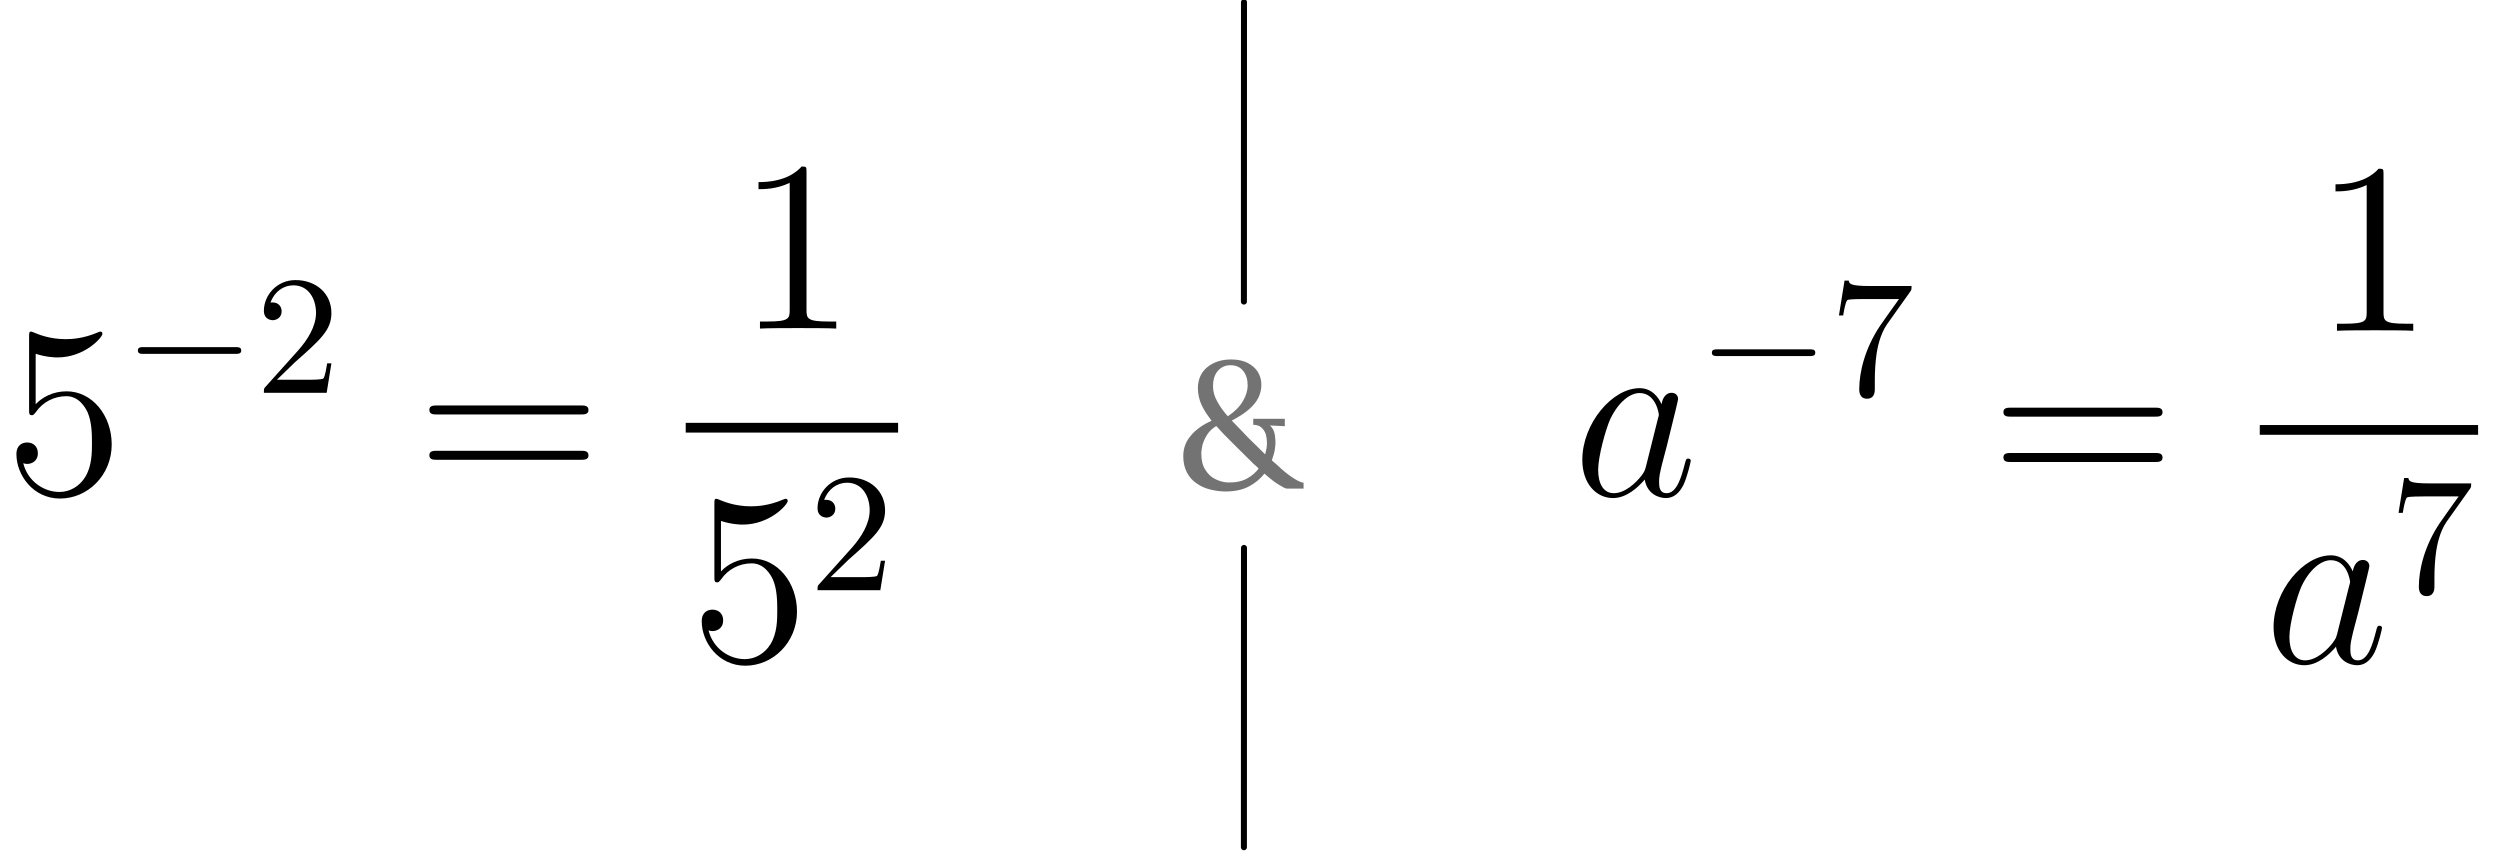 <?xml version="1.0" encoding="UTF-8" standalone="no"?>
<!DOCTYPE svg PUBLIC "-//W3C//DTD SVG 1.1//EN" "http://www.w3.org/Graphics/SVG/1.1/DTD/svg11.dtd">
<svg width="100%" height="100%" viewBox="0 0 693 236" version="1.1" xmlns="http://www.w3.org/2000/svg" xmlns:xlink="http://www.w3.org/1999/xlink" xml:space="preserve" xmlns:serif="http://www.serif.com/" style="fill-rule:evenodd;clip-rule:evenodd;stroke-linecap:round;stroke-linejoin:round;stroke-miterlimit:1.5;">
    <g transform="matrix(1,0,0,1,-50.861,-597.206)">
        <g id="CodeCogsEqn---2021-09-14T234105.481.svg" serif:id="CodeCogsEqn - 2021-09-14T234105.481.svg" transform="matrix(4.167,0,0,4.167,620.623,749.912)">
            <g transform="matrix(1,0,0,1,-32.421,-25.778)">
                <g id="page1" transform="matrix(1.13,0,0,1.13,-63.986,-75.376)">
                    <g id="g0-97" transform="matrix(1,0,0,1,56.652,85.982)">
                        <path d="M4.557,-1.426C4.486,-1.182 4.486,-1.153 4.285,-0.88C3.969,-0.479 3.338,0.138 2.664,0.138C2.075,0.138 1.745,-0.393 1.745,-1.239C1.745,-2.028 2.19,-3.635 2.463,-4.237C2.95,-5.242 3.625,-5.758 4.184,-5.758C5.131,-5.758 5.318,-4.582 5.318,-4.467C5.318,-4.453 5.275,-4.266 5.26,-4.237L4.557,-1.426ZM5.475,-5.098C5.318,-5.471 4.93,-6.045 4.184,-6.045C2.563,-6.045 0.813,-3.951 0.813,-1.827C0.813,-0.407 1.645,0.425 2.621,0.425C3.41,0.425 4.084,-0.192 4.486,-0.665C4.629,0.181 5.303,0.425 5.734,0.425C6.164,0.425 6.508,0.167 6.767,-0.35C6.996,-0.837 7.197,-1.713 7.197,-1.77C7.197,-1.842 7.14,-1.899 7.053,-1.899C6.924,-1.899 6.91,-1.827 6.853,-1.612C6.637,-0.766 6.365,0.138 5.777,0.138C5.361,0.138 5.332,-0.235 5.332,-0.522C5.332,-0.852 5.375,-1.01 5.504,-1.569C5.605,-1.928 5.676,-2.243 5.791,-2.659C6.322,-4.811 6.451,-5.328 6.451,-5.414C6.451,-5.615 6.293,-5.772 6.078,-5.772C5.619,-5.772 5.504,-5.27 5.475,-5.098Z" style="fill-rule:nonzero;"/>
                    </g>
                    <g id="g2-0" transform="matrix(1,0,0,1,64.026,80.058)">
                        <path d="M6.804,-2.01C6.974,-2.01 7.153,-2.01 7.153,-2.209C7.153,-2.408 6.974,-2.408 6.804,-2.408L1.415,-2.408C1.245,-2.408 1.066,-2.408 1.066,-2.209C1.066,-2.01 1.245,-2.01 1.415,-2.01L6.804,-2.01Z" style="fill-rule:nonzero;"/>
                    </g>
                    <g id="g3-55" transform="matrix(1,0,0,1,71.775,80.058)">
                        <path d="M4.981,-5.786C5.071,-5.905 5.071,-5.925 5.071,-6.134L2.65,-6.134C1.435,-6.134 1.415,-6.264 1.375,-6.453L1.126,-6.453L0.797,-4.401L1.046,-4.401C1.076,-4.56 1.166,-5.188 1.295,-5.307C1.365,-5.367 2.142,-5.367 2.271,-5.367L4.334,-5.367C4.224,-5.208 3.437,-4.122 3.218,-3.793C2.321,-2.448 1.992,-1.063 1.992,-0.047C1.992,0.052 1.992,0.501 2.451,0.501C2.909,0.501 2.909,0.052 2.909,-0.047L2.909,-0.555C2.909,-1.103 2.939,-1.651 3.019,-2.189C3.058,-2.418 3.198,-3.275 3.636,-3.893L4.981,-5.786Z" style="fill-rule:nonzero;"/>
                    </g>
                    <g id="g1-61" transform="matrix(1,0,0,1,81.24,85.982)">
                        <path d="M9.923,-4.367C10.124,-4.367 10.382,-4.367 10.382,-4.625C10.382,-4.897 10.138,-4.897 9.923,-4.897L1.473,-4.897C1.272,-4.897 1.014,-4.897 1.014,-4.639C1.014,-4.367 1.258,-4.367 1.473,-4.367L9.923,-4.367ZM9.923,-1.698C10.124,-1.698 10.382,-1.698 10.382,-1.956C10.382,-2.229 10.138,-2.229 9.923,-2.229L1.473,-2.229C1.272,-2.229 1.014,-2.229 1.014,-1.971C1.014,-1.698 1.258,-1.698 1.473,-1.698L9.923,-1.698Z" style="fill-rule:nonzero;"/>
                    </g>
                    <g id="g1-49" transform="matrix(1,0,0,1,100.26,76.277)">
                        <path d="M4.371,-8.914C4.371,-9.244 4.371,-9.259 4.084,-9.259C3.74,-8.871 3.022,-8.34 1.545,-8.34L1.545,-7.924C1.875,-7.924 2.592,-7.924 3.381,-8.297L3.381,-0.823C3.381,-0.307 3.338,-0.134 2.075,-0.134L1.631,-0.134L1.631,0.282C2.018,0.253 3.41,0.253 3.883,0.253C4.356,0.253 5.734,0.253 6.121,0.282L6.121,-0.134L5.676,-0.134C4.414,-0.134 4.371,-0.307 4.371,-0.823L4.371,-8.914Z" style="fill-rule:nonzero;"/>
                    </g>
                    <rect x="97.346" y="82.108" width="12.853" height="0.574"/>
                    <g id="g0-971" serif:id="g0-97" transform="matrix(1,0,0,1,97.346,95.823)">
                        <path d="M4.557,-1.426C4.486,-1.182 4.486,-1.153 4.285,-0.88C3.969,-0.479 3.338,0.138 2.664,0.138C2.075,0.138 1.745,-0.393 1.745,-1.239C1.745,-2.028 2.19,-3.635 2.463,-4.237C2.95,-5.242 3.625,-5.758 4.184,-5.758C5.131,-5.758 5.318,-4.582 5.318,-4.467C5.318,-4.453 5.275,-4.266 5.26,-4.237L4.557,-1.426ZM5.475,-5.098C5.318,-5.471 4.93,-6.045 4.184,-6.045C2.563,-6.045 0.813,-3.951 0.813,-1.827C0.813,-0.407 1.645,0.425 2.621,0.425C3.41,0.425 4.084,-0.192 4.486,-0.665C4.629,0.181 5.303,0.425 5.734,0.425C6.164,0.425 6.508,0.167 6.767,-0.35C6.996,-0.837 7.197,-1.713 7.197,-1.77C7.197,-1.842 7.14,-1.899 7.053,-1.899C6.924,-1.899 6.91,-1.827 6.853,-1.612C6.637,-0.766 6.365,0.138 5.777,0.138C5.361,0.138 5.332,-0.235 5.332,-0.522C5.332,-0.852 5.375,-1.01 5.504,-1.569C5.605,-1.928 5.676,-2.243 5.791,-2.659C6.322,-4.811 6.451,-5.328 6.451,-5.414C6.451,-5.615 6.293,-5.772 6.078,-5.772C5.619,-5.772 5.504,-5.27 5.475,-5.098Z" style="fill-rule:nonzero;"/>
                    </g>
                    <g id="g3-551" serif:id="g3-55" transform="matrix(1,0,0,1,104.719,91.678)">
                        <path d="M4.981,-5.786C5.071,-5.905 5.071,-5.925 5.071,-6.134L2.65,-6.134C1.435,-6.134 1.415,-6.264 1.375,-6.453L1.126,-6.453L0.797,-4.401L1.046,-4.401C1.076,-4.56 1.166,-5.188 1.295,-5.307C1.365,-5.367 2.142,-5.367 2.271,-5.367L4.334,-5.367C4.224,-5.208 3.437,-4.122 3.218,-3.793C2.321,-2.448 1.992,-1.063 1.992,-0.047C1.992,0.052 1.992,0.501 2.451,0.501C2.909,0.501 2.909,0.052 2.909,-0.047L2.909,-0.555C2.909,-1.103 2.939,-1.651 3.019,-2.189C3.058,-2.418 3.198,-3.275 3.636,-3.893L4.981,-5.786Z" style="fill-rule:nonzero;"/>
                    </g>
                </g>
            </g>
        </g>
        <g>
            <g transform="matrix(1,0,0,1,114.695,-172.792)">
                <g transform="matrix(50,0,0,50,262.366,905.439)">
                    <path d="M0.271,0.016C0.242,0.016 0.213,0.012 0.185,0.005C0.157,-0.002 0.132,-0.013 0.11,-0.029C0.087,-0.044 0.069,-0.065 0.056,-0.09C0.043,-0.115 0.036,-0.145 0.036,-0.18C0.036,-0.223 0.05,-0.262 0.079,-0.295C0.107,-0.328 0.145,-0.355 0.193,-0.376C0.176,-0.399 0.161,-0.42 0.15,-0.44C0.139,-0.459 0.13,-0.479 0.125,-0.499C0.12,-0.518 0.117,-0.538 0.117,-0.559C0.118,-0.607 0.135,-0.645 0.17,-0.674C0.205,-0.702 0.249,-0.716 0.302,-0.716C0.336,-0.716 0.366,-0.71 0.391,-0.698C0.416,-0.685 0.435,-0.669 0.449,-0.648C0.462,-0.626 0.469,-0.603 0.469,-0.576C0.469,-0.551 0.464,-0.528 0.453,-0.505C0.442,-0.482 0.425,-0.461 0.401,-0.44C0.377,-0.419 0.345,-0.398 0.305,-0.377C0.323,-0.358 0.343,-0.338 0.365,-0.315C0.386,-0.292 0.408,-0.27 0.43,-0.249C0.452,-0.227 0.472,-0.207 0.49,-0.19C0.493,-0.202 0.496,-0.214 0.498,-0.225C0.499,-0.235 0.5,-0.245 0.5,-0.254C0.5,-0.269 0.498,-0.284 0.494,-0.3C0.489,-0.315 0.482,-0.327 0.47,-0.338C0.46,-0.348 0.444,-0.353 0.424,-0.354L0.424,-0.387L0.599,-0.387L0.599,-0.346L0.516,-0.35C0.527,-0.341 0.534,-0.33 0.539,-0.316C0.544,-0.302 0.546,-0.286 0.547,-0.267C0.548,-0.254 0.547,-0.238 0.544,-0.219C0.541,-0.199 0.535,-0.178 0.527,-0.157C0.534,-0.15 0.542,-0.143 0.551,-0.136C0.559,-0.128 0.568,-0.12 0.577,-0.112C0.607,-0.085 0.633,-0.066 0.655,-0.053C0.676,-0.04 0.692,-0.033 0.703,-0.033L0.703,-0L0.61,-0C0.604,-0 0.591,-0.006 0.57,-0.019C0.549,-0.031 0.521,-0.052 0.486,-0.083C0.465,-0.056 0.437,-0.032 0.402,-0.013C0.367,0.006 0.323,0.016 0.271,0.016ZM0.283,-0.034C0.325,-0.033 0.36,-0.04 0.388,-0.055C0.415,-0.07 0.437,-0.088 0.454,-0.111C0.449,-0.116 0.445,-0.12 0.44,-0.125C0.435,-0.129 0.43,-0.133 0.425,-0.138C0.38,-0.182 0.341,-0.221 0.307,-0.255C0.272,-0.289 0.243,-0.32 0.219,-0.347C0.198,-0.334 0.181,-0.319 0.169,-0.3C0.157,-0.281 0.149,-0.263 0.143,-0.244C0.139,-0.225 0.136,-0.209 0.136,-0.195C0.136,-0.158 0.143,-0.128 0.158,-0.105C0.172,-0.082 0.19,-0.064 0.213,-0.053C0.235,-0.042 0.258,-0.035 0.283,-0.034ZM0.283,-0.401C0.32,-0.426 0.348,-0.453 0.366,-0.484C0.384,-0.514 0.393,-0.544 0.393,-0.573C0.393,-0.605 0.385,-0.631 0.368,-0.653C0.351,-0.674 0.328,-0.684 0.297,-0.684C0.27,-0.684 0.247,-0.674 0.229,-0.654C0.21,-0.633 0.201,-0.604 0.201,-0.567C0.201,-0.538 0.209,-0.51 0.225,-0.482C0.24,-0.454 0.26,-0.427 0.283,-0.401Z" style="fill:rgb(115,115,115);fill-rule:nonzero;"/>
                </g>
            </g>
            <g transform="matrix(-1,-0.015,0.015,-1,825.684,1302.51)">
                <path d="M439.24,615.122L440.46,698.07" style="fill:none;stroke:black;stroke-width:1.67px;"/>
            </g>
            <g transform="matrix(-1,-0.015,0.015,-1,825.684,1453.77)">
                <path d="M439.24,615.122L440.46,698.07" style="fill:none;stroke:black;stroke-width:1.67px;"/>
            </g>
        </g>
        <g id="CodeCogsEqn---2021-09-14T234039.160.svg" serif:id="CodeCogsEqn - 2021-09-14T234039.160.svg" transform="matrix(4.167,0,0,4.167,184.298,749.302)">
            <clipPath id="_clip1">
                <rect x="-32.025" y="-25.778" width="61.122" height="35.161"/>
            </clipPath>
            <g clip-path="url(#_clip1)">
                <g transform="matrix(1,0,0,1,-32.025,-25.778)">
                    <clipPath id="_clip2">
                        <rect x="0" y="0" width="64.05" height="51.555"/>
                    </clipPath>
                    <g clip-path="url(#_clip2)">
                        <g id="page11" serif:id="page1" transform="matrix(1.13,0,0,1.13,-63.986,-75.376)">
                            <g id="g1-53" transform="matrix(1,0,0,1,56.652,85.982)">
                                <path d="M2.075,-7.939C2.692,-7.738 3.194,-7.724 3.352,-7.724C4.973,-7.724 6.006,-8.914 6.006,-9.115C6.006,-9.173 5.978,-9.244 5.891,-9.244C5.863,-9.244 5.834,-9.244 5.705,-9.187C4.902,-8.843 4.213,-8.8 3.84,-8.8C2.893,-8.8 2.219,-9.086 1.946,-9.201C1.846,-9.244 1.817,-9.244 1.803,-9.244C1.688,-9.244 1.688,-9.158 1.688,-8.929L1.688,-4.668C1.688,-4.41 1.688,-4.324 1.86,-4.324C1.932,-4.324 1.946,-4.338 2.09,-4.51C2.491,-5.098 3.166,-5.443 3.883,-5.443C4.643,-5.443 5.016,-4.74 5.131,-4.496C5.375,-3.936 5.389,-3.233 5.389,-2.688C5.389,-2.143 5.389,-1.325 4.988,-0.68C4.672,-0.163 4.113,0.196 3.481,0.196C2.534,0.196 1.602,-0.45 1.344,-1.497C1.415,-1.469 1.502,-1.454 1.573,-1.454C1.817,-1.454 2.204,-1.598 2.204,-2.086C2.204,-2.487 1.932,-2.717 1.573,-2.717C1.315,-2.717 0.942,-2.588 0.942,-2.028C0.942,-0.809 1.918,0.583 3.51,0.583C5.131,0.583 6.551,-0.78 6.551,-2.602C6.551,-4.309 5.404,-5.729 3.897,-5.729C3.08,-5.729 2.448,-5.371 2.075,-4.969L2.075,-7.939Z" style="fill-rule:nonzero;"/>
                            </g>
                            <g id="g2-01" serif:id="g2-0" transform="matrix(1,0,0,1,63.676,80.058)">
                                <path d="M6.804,-2.01C6.974,-2.01 7.153,-2.01 7.153,-2.209C7.153,-2.408 6.974,-2.408 6.804,-2.408L1.415,-2.408C1.245,-2.408 1.066,-2.408 1.066,-2.209C1.066,-2.01 1.245,-2.01 1.415,-2.01L6.804,-2.01Z" style="fill-rule:nonzero;"/>
                            </g>
                            <g id="g3-50" transform="matrix(1,0,0,1,71.425,80.058)">
                                <path d="M1.504,-0.486L2.56,-1.512C4.115,-2.887 4.712,-3.425 4.712,-4.421C4.712,-5.557 3.816,-6.354 2.6,-6.354C1.474,-6.354 0.737,-5.437 0.737,-4.55C0.737,-3.992 1.235,-3.992 1.265,-3.992C1.435,-3.992 1.783,-4.112 1.783,-4.52C1.783,-4.779 1.604,-5.038 1.255,-5.038C1.176,-5.038 1.156,-5.038 1.126,-5.028C1.355,-5.676 1.893,-6.045 2.471,-6.045C3.377,-6.045 3.806,-5.238 3.806,-4.421C3.806,-3.624 3.308,-2.837 2.76,-2.219L0.847,-0.087C0.737,0.023 0.737,0.042 0.737,0.282L4.433,0.282L4.712,-1.452L4.463,-1.452C4.413,-1.153 4.344,-0.715 4.244,-0.565C4.174,-0.486 3.517,-0.486 3.298,-0.486L1.504,-0.486Z" style="fill-rule:nonzero;"/>
                            </g>
                            <g id="g1-611" serif:id="g1-61" transform="matrix(1,0,0,1,80.889,85.982)">
                                <path d="M9.923,-4.367C10.124,-4.367 10.382,-4.367 10.382,-4.625C10.382,-4.897 10.138,-4.897 9.923,-4.897L1.473,-4.897C1.272,-4.897 1.014,-4.897 1.014,-4.639C1.014,-4.367 1.258,-4.367 1.473,-4.367L9.923,-4.367ZM9.923,-1.698C10.124,-1.698 10.382,-1.698 10.382,-1.956C10.382,-2.229 10.138,-2.229 9.923,-2.229L1.473,-2.229C1.272,-2.229 1.014,-2.229 1.014,-1.971C1.014,-1.698 1.258,-1.698 1.473,-1.698L9.923,-1.698Z" style="fill-rule:nonzero;"/>
                            </g>
                            <g id="g1-491" serif:id="g1-49" transform="matrix(1,0,0,1,99.735,76.277)">
                                <path d="M4.371,-8.914C4.371,-9.244 4.371,-9.259 4.084,-9.259C3.74,-8.871 3.022,-8.34 1.545,-8.34L1.545,-7.924C1.875,-7.924 2.592,-7.924 3.381,-8.297L3.381,-0.823C3.381,-0.307 3.338,-0.134 2.075,-0.134L1.631,-0.134L1.631,0.282C2.018,0.253 3.41,0.253 3.883,0.253C4.356,0.253 5.734,0.253 6.121,0.282L6.121,-0.134L5.676,-0.134C4.414,-0.134 4.371,-0.307 4.371,-0.823L4.371,-8.914Z" style="fill-rule:nonzero;"/>
                            </g>
                            <rect x="96.995" y="82.108" width="12.503" height="0.574"/>
                            <g id="g1-531" serif:id="g1-53" transform="matrix(1,0,0,1,96.995,95.823)">
                                <path d="M2.075,-7.939C2.692,-7.738 3.194,-7.724 3.352,-7.724C4.973,-7.724 6.006,-8.914 6.006,-9.115C6.006,-9.173 5.978,-9.244 5.891,-9.244C5.863,-9.244 5.834,-9.244 5.705,-9.187C4.902,-8.843 4.213,-8.8 3.84,-8.8C2.893,-8.8 2.219,-9.086 1.946,-9.201C1.846,-9.244 1.817,-9.244 1.803,-9.244C1.688,-9.244 1.688,-9.158 1.688,-8.929L1.688,-4.668C1.688,-4.41 1.688,-4.324 1.86,-4.324C1.932,-4.324 1.946,-4.338 2.09,-4.51C2.491,-5.098 3.166,-5.443 3.883,-5.443C4.643,-5.443 5.016,-4.74 5.131,-4.496C5.375,-3.936 5.389,-3.233 5.389,-2.688C5.389,-2.143 5.389,-1.325 4.988,-0.68C4.672,-0.163 4.113,0.196 3.481,0.196C2.534,0.196 1.602,-0.45 1.344,-1.497C1.415,-1.469 1.502,-1.454 1.573,-1.454C1.817,-1.454 2.204,-1.598 2.204,-2.086C2.204,-2.487 1.932,-2.717 1.573,-2.717C1.315,-2.717 0.942,-2.588 0.942,-2.028C0.942,-0.809 1.918,0.583 3.51,0.583C5.131,0.583 6.551,-0.78 6.551,-2.602C6.551,-4.309 5.404,-5.729 3.897,-5.729C3.08,-5.729 2.448,-5.371 2.075,-4.969L2.075,-7.939Z" style="fill-rule:nonzero;"/>
                            </g>
                            <g id="g3-501" serif:id="g3-50" transform="matrix(1,0,0,1,104.019,91.678)">
                                <path d="M1.504,-0.486L2.56,-1.512C4.115,-2.887 4.712,-3.425 4.712,-4.421C4.712,-5.557 3.816,-6.354 2.6,-6.354C1.474,-6.354 0.737,-5.437 0.737,-4.55C0.737,-3.992 1.235,-3.992 1.265,-3.992C1.435,-3.992 1.783,-4.112 1.783,-4.52C1.783,-4.779 1.604,-5.038 1.255,-5.038C1.176,-5.038 1.156,-5.038 1.126,-5.028C1.355,-5.676 1.893,-6.045 2.471,-6.045C3.377,-6.045 3.806,-5.238 3.806,-4.421C3.806,-3.624 3.308,-2.837 2.76,-2.219L0.847,-0.087C0.737,0.023 0.737,0.042 0.737,0.282L4.433,0.282L4.712,-1.452L4.463,-1.452C4.413,-1.153 4.344,-0.715 4.244,-0.565C4.174,-0.486 3.517,-0.486 3.298,-0.486L1.504,-0.486Z" style="fill-rule:nonzero;"/>
                            </g>
                            <g id="g0-58" transform="matrix(1,0,0,1,110.694,85.982)">
                                <path d="M2.879,-0.407C2.879,-0.823 2.534,-1.11 2.19,-1.11C1.774,-1.11 1.487,-0.766 1.487,-0.421C1.487,-0.005 1.831,0.282 2.176,0.282C2.592,0.282 2.879,-0.063 2.879,-0.407Z" style="fill-rule:nonzero;"/>
                            </g>
                        </g>
                    </g>
                </g>
            </g>
        </g>
    </g>
</svg>

